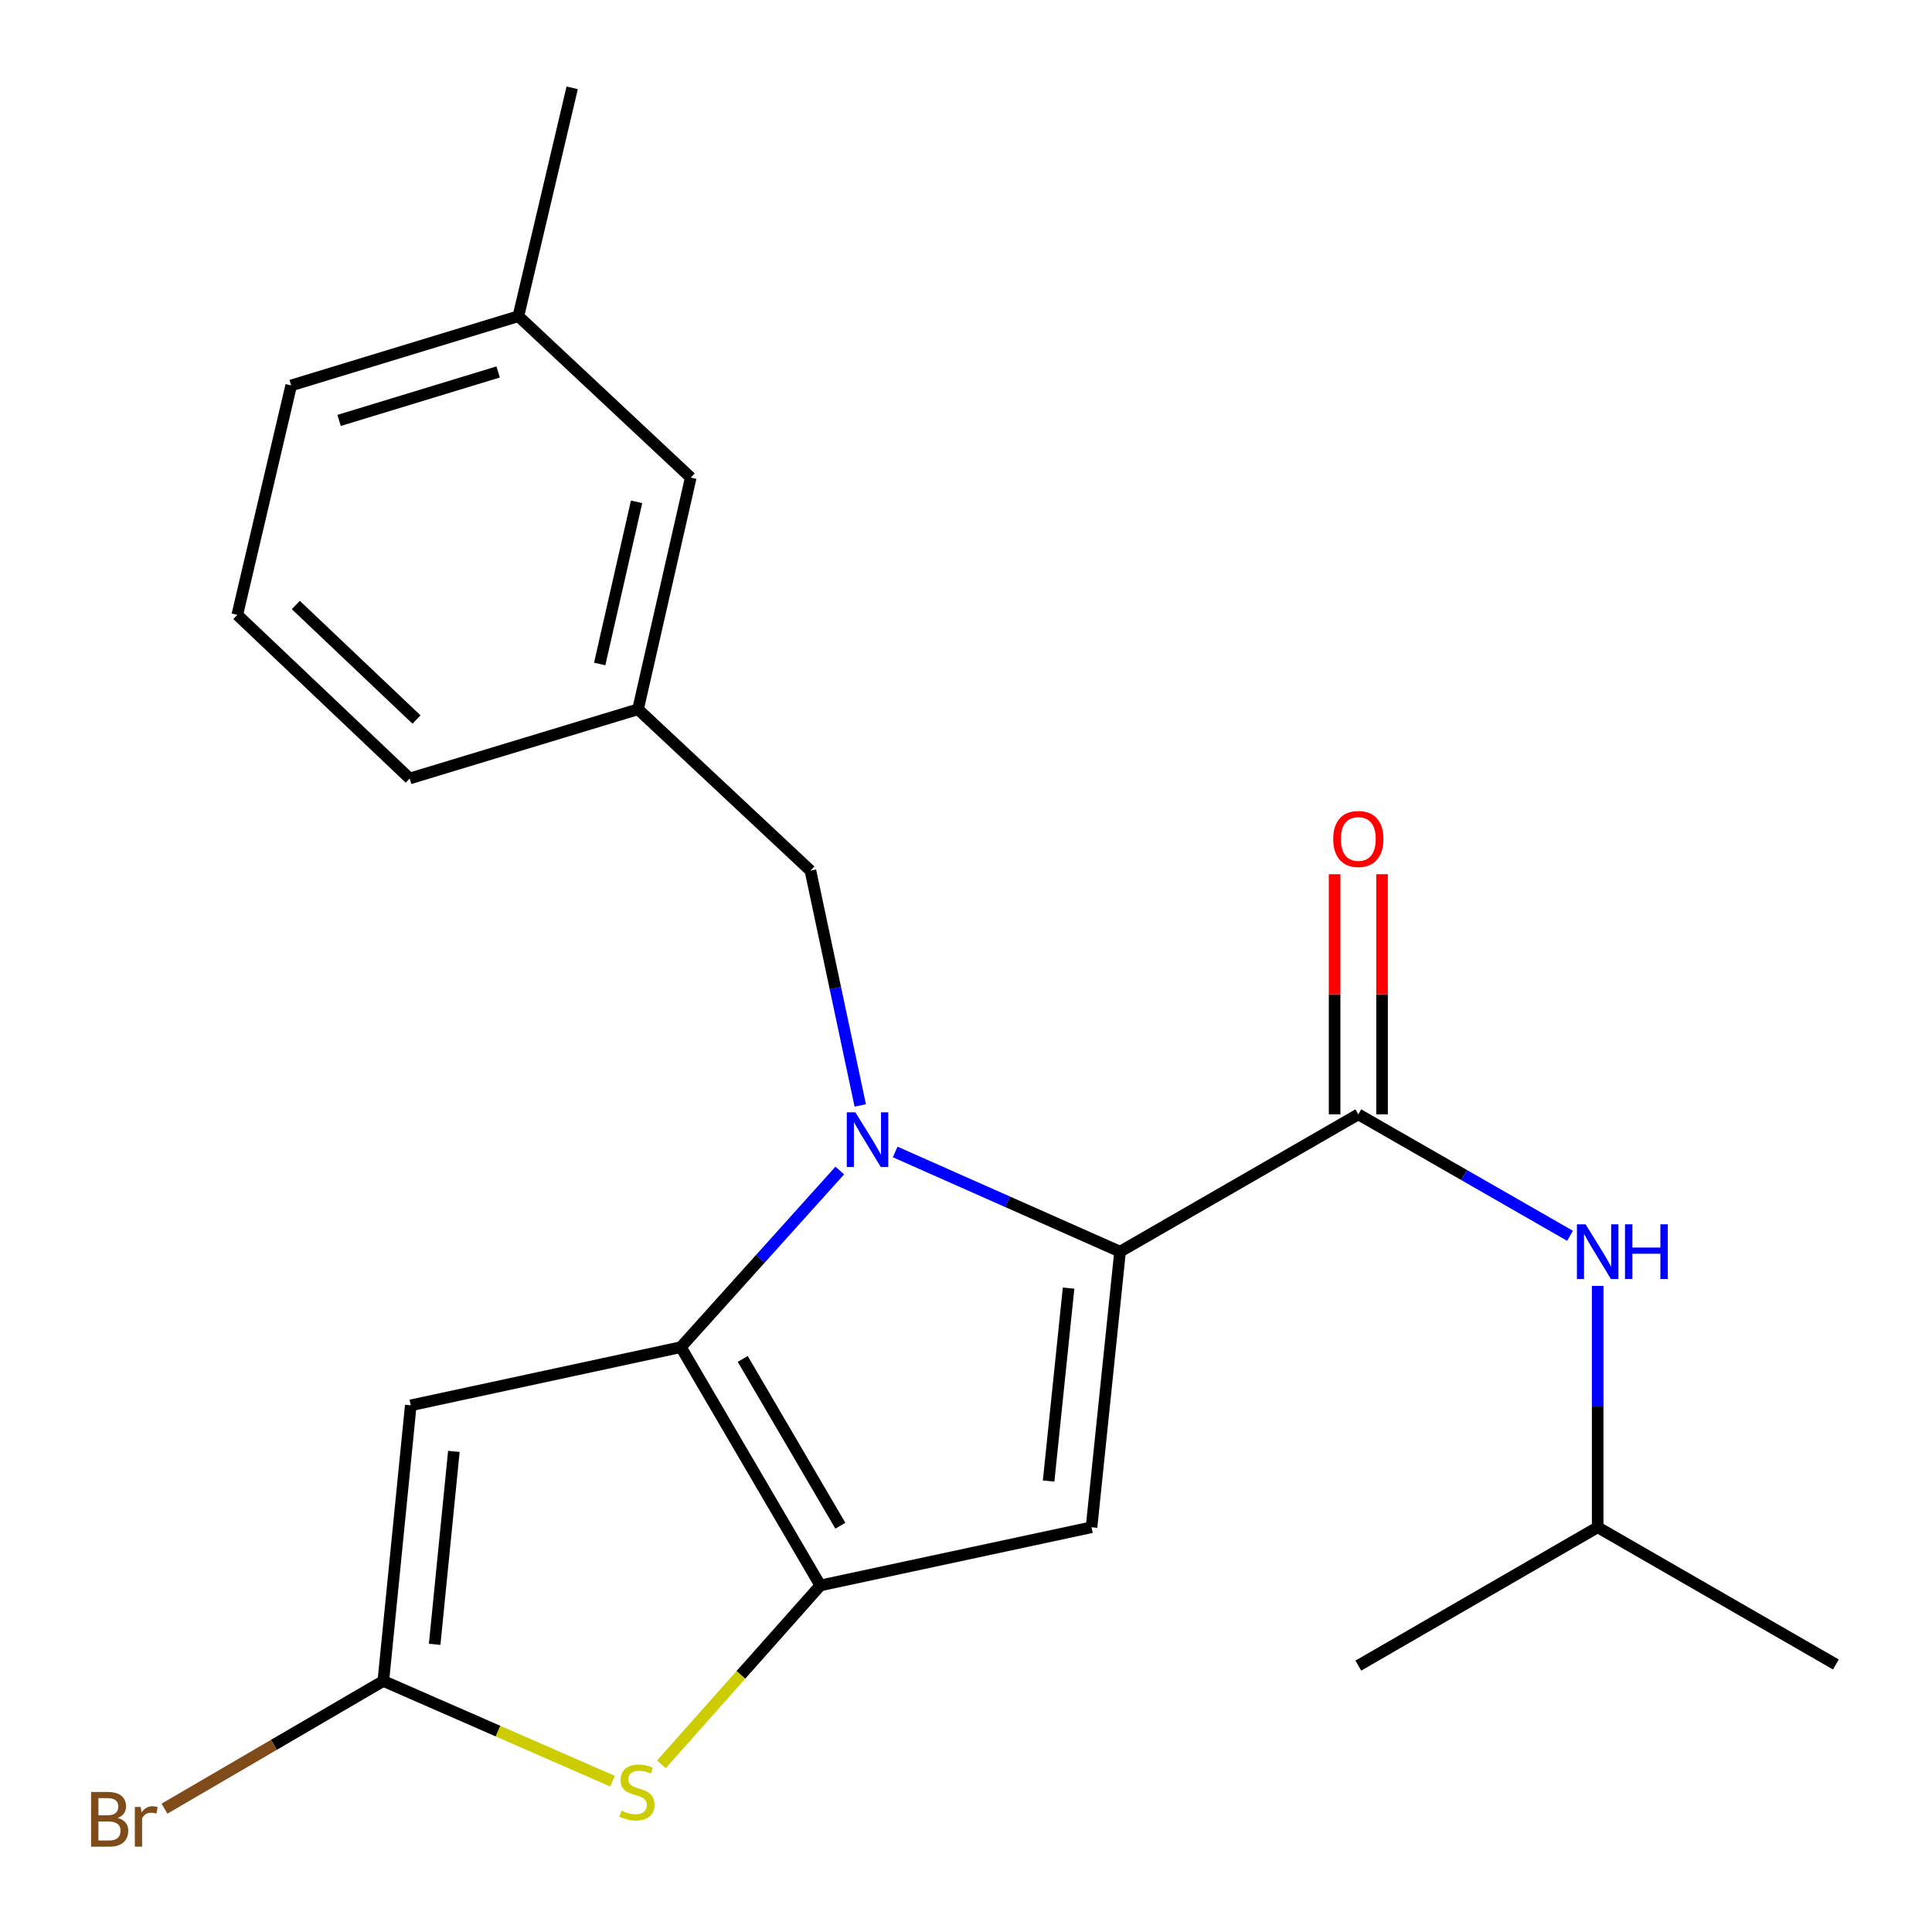 <?xml version='1.0' encoding='iso-8859-1'?>
<svg version='1.1' baseProfile='full'
              xmlns='http://www.w3.org/2000/svg'
                      xmlns:rdkit='http://www.rdkit.org/xml'
                      xmlns:xlink='http://www.w3.org/1999/xlink'
                  xml:space='preserve'
width='1000px' height='1000px' viewBox='0 0 1000 1000'>
<!-- END OF HEADER -->
<rect style='opacity:1.0;fill:#FFFFFF;stroke:none' width='1000' height='1000' x='0' y='0'> </rect>
<path class='bond-0' d='M 434.679,605.854 L 393.549,651.567' style='fill:none;fill-rule:evenodd;stroke:#0000FF;stroke-width:6px;stroke-linecap:butt;stroke-linejoin:miter;stroke-opacity:1' />
<path class='bond-0' d='M 393.549,651.567 L 352.418,697.28' style='fill:none;fill-rule:evenodd;stroke:#000000;stroke-width:6px;stroke-linecap:butt;stroke-linejoin:miter;stroke-opacity:1' />
<path class='bond-1' d='M 463.345,596.251 L 521.539,622.053' style='fill:none;fill-rule:evenodd;stroke:#0000FF;stroke-width:6px;stroke-linecap:butt;stroke-linejoin:miter;stroke-opacity:1' />
<path class='bond-1' d='M 521.539,622.053 L 579.734,647.855' style='fill:none;fill-rule:evenodd;stroke:#000000;stroke-width:6px;stroke-linecap:butt;stroke-linejoin:miter;stroke-opacity:1' />
<path class='bond-9' d='M 445.271,572.185 L 432.376,511.416' style='fill:none;fill-rule:evenodd;stroke:#0000FF;stroke-width:6px;stroke-linecap:butt;stroke-linejoin:miter;stroke-opacity:1' />
<path class='bond-9' d='M 432.376,511.416 L 419.482,450.647' style='fill:none;fill-rule:evenodd;stroke:#000000;stroke-width:6px;stroke-linecap:butt;stroke-linejoin:miter;stroke-opacity:1' />
<path class='bond-2' d='M 352.418,697.28 L 424.598,820.617' style='fill:none;fill-rule:evenodd;stroke:#000000;stroke-width:6px;stroke-linecap:butt;stroke-linejoin:miter;stroke-opacity:1' />
<path class='bond-2' d='M 384.438,703.378 L 434.964,789.714' style='fill:none;fill-rule:evenodd;stroke:#000000;stroke-width:6px;stroke-linecap:butt;stroke-linejoin:miter;stroke-opacity:1' />
<path class='bond-4' d='M 352.418,697.28 L 212.616,727.401' style='fill:none;fill-rule:evenodd;stroke:#000000;stroke-width:6px;stroke-linecap:butt;stroke-linejoin:miter;stroke-opacity:1' />
<path class='bond-3' d='M 579.734,647.855 L 564.973,790.509' style='fill:none;fill-rule:evenodd;stroke:#000000;stroke-width:6px;stroke-linecap:butt;stroke-linejoin:miter;stroke-opacity:1' />
<path class='bond-3' d='M 553.095,666.726 L 542.762,766.584' style='fill:none;fill-rule:evenodd;stroke:#000000;stroke-width:6px;stroke-linecap:butt;stroke-linejoin:miter;stroke-opacity:1' />
<path class='bond-5' d='M 579.734,647.855 L 703.071,576.794' style='fill:none;fill-rule:evenodd;stroke:#000000;stroke-width:6px;stroke-linecap:butt;stroke-linejoin:miter;stroke-opacity:1' />
<path class='bond-6' d='M 424.598,820.617 L 383.471,866.922' style='fill:none;fill-rule:evenodd;stroke:#000000;stroke-width:6px;stroke-linecap:butt;stroke-linejoin:miter;stroke-opacity:1' />
<path class='bond-6' d='M 383.471,866.922 L 342.344,913.228' style='fill:none;fill-rule:evenodd;stroke:#CCCC00;stroke-width:6px;stroke-linecap:butt;stroke-linejoin:miter;stroke-opacity:1' />
<path class='bond-22' d='M 424.598,820.617 L 564.973,790.509' style='fill:none;fill-rule:evenodd;stroke:#000000;stroke-width:6px;stroke-linecap:butt;stroke-linejoin:miter;stroke-opacity:1' />
<path class='bond-7' d='M 212.616,727.401 L 198.414,870.069' style='fill:none;fill-rule:evenodd;stroke:#000000;stroke-width:6px;stroke-linecap:butt;stroke-linejoin:miter;stroke-opacity:1' />
<path class='bond-7' d='M 234.92,751.234 L 224.979,851.101' style='fill:none;fill-rule:evenodd;stroke:#000000;stroke-width:6px;stroke-linecap:butt;stroke-linejoin:miter;stroke-opacity:1' />
<path class='bond-8' d='M 703.071,576.794 L 757.857,608.22' style='fill:none;fill-rule:evenodd;stroke:#000000;stroke-width:6px;stroke-linecap:butt;stroke-linejoin:miter;stroke-opacity:1' />
<path class='bond-8' d='M 757.857,608.22 L 812.643,639.647' style='fill:none;fill-rule:evenodd;stroke:#0000FF;stroke-width:6px;stroke-linecap:butt;stroke-linejoin:miter;stroke-opacity:1' />
<path class='bond-10' d='M 715.348,576.794 L 715.348,514.644' style='fill:none;fill-rule:evenodd;stroke:#000000;stroke-width:6px;stroke-linecap:butt;stroke-linejoin:miter;stroke-opacity:1' />
<path class='bond-10' d='M 715.348,514.644 L 715.348,452.494' style='fill:none;fill-rule:evenodd;stroke:#FF0000;stroke-width:6px;stroke-linecap:butt;stroke-linejoin:miter;stroke-opacity:1' />
<path class='bond-10' d='M 690.793,576.794 L 690.793,514.644' style='fill:none;fill-rule:evenodd;stroke:#000000;stroke-width:6px;stroke-linecap:butt;stroke-linejoin:miter;stroke-opacity:1' />
<path class='bond-10' d='M 690.793,514.644 L 690.793,452.494' style='fill:none;fill-rule:evenodd;stroke:#FF0000;stroke-width:6px;stroke-linecap:butt;stroke-linejoin:miter;stroke-opacity:1' />
<path class='bond-23' d='M 317.029,921.937 L 257.722,896.003' style='fill:none;fill-rule:evenodd;stroke:#CCCC00;stroke-width:6px;stroke-linecap:butt;stroke-linejoin:miter;stroke-opacity:1' />
<path class='bond-23' d='M 257.722,896.003 L 198.414,870.069' style='fill:none;fill-rule:evenodd;stroke:#000000;stroke-width:6px;stroke-linecap:butt;stroke-linejoin:miter;stroke-opacity:1' />
<path class='bond-12' d='M 198.414,870.069 L 141.779,903.114' style='fill:none;fill-rule:evenodd;stroke:#000000;stroke-width:6px;stroke-linecap:butt;stroke-linejoin:miter;stroke-opacity:1' />
<path class='bond-12' d='M 141.779,903.114 L 85.144,936.16' style='fill:none;fill-rule:evenodd;stroke:#7F4C19;stroke-width:6px;stroke-linecap:butt;stroke-linejoin:miter;stroke-opacity:1' />
<path class='bond-15' d='M 826.953,665.582 L 826.953,728.045' style='fill:none;fill-rule:evenodd;stroke:#0000FF;stroke-width:6px;stroke-linecap:butt;stroke-linejoin:miter;stroke-opacity:1' />
<path class='bond-15' d='M 826.953,728.045 L 826.953,790.509' style='fill:none;fill-rule:evenodd;stroke:#000000;stroke-width:6px;stroke-linecap:butt;stroke-linejoin:miter;stroke-opacity:1' />
<path class='bond-11' d='M 419.482,450.647 L 330.25,367.118' style='fill:none;fill-rule:evenodd;stroke:#000000;stroke-width:6px;stroke-linecap:butt;stroke-linejoin:miter;stroke-opacity:1' />
<path class='bond-13' d='M 330.25,367.118 L 357.534,247.205' style='fill:none;fill-rule:evenodd;stroke:#000000;stroke-width:6px;stroke-linecap:butt;stroke-linejoin:miter;stroke-opacity:1' />
<path class='bond-13' d='M 310.399,343.683 L 329.498,259.744' style='fill:none;fill-rule:evenodd;stroke:#000000;stroke-width:6px;stroke-linecap:butt;stroke-linejoin:miter;stroke-opacity:1' />
<path class='bond-17' d='M 330.25,367.118 L 212.056,402.942' style='fill:none;fill-rule:evenodd;stroke:#000000;stroke-width:6px;stroke-linecap:butt;stroke-linejoin:miter;stroke-opacity:1' />
<path class='bond-14' d='M 357.534,247.205 L 268.316,163.662' style='fill:none;fill-rule:evenodd;stroke:#000000;stroke-width:6px;stroke-linecap:butt;stroke-linejoin:miter;stroke-opacity:1' />
<path class='bond-19' d='M 268.316,163.662 L 296.159,45.455' style='fill:none;fill-rule:evenodd;stroke:#000000;stroke-width:6px;stroke-linecap:butt;stroke-linejoin:miter;stroke-opacity:1' />
<path class='bond-24' d='M 268.316,163.662 L 150.709,199.499' style='fill:none;fill-rule:evenodd;stroke:#000000;stroke-width:6px;stroke-linecap:butt;stroke-linejoin:miter;stroke-opacity:1' />
<path class='bond-24' d='M 257.832,192.527 L 175.507,217.613' style='fill:none;fill-rule:evenodd;stroke:#000000;stroke-width:6px;stroke-linecap:butt;stroke-linejoin:miter;stroke-opacity:1' />
<path class='bond-20' d='M 826.953,790.509 L 950.249,861.529' style='fill:none;fill-rule:evenodd;stroke:#000000;stroke-width:6px;stroke-linecap:butt;stroke-linejoin:miter;stroke-opacity:1' />
<path class='bond-21' d='M 826.953,790.509 L 703.071,862.115' style='fill:none;fill-rule:evenodd;stroke:#000000;stroke-width:6px;stroke-linecap:butt;stroke-linejoin:miter;stroke-opacity:1' />
<path class='bond-16' d='M 122.824,318.252 L 212.056,402.942' style='fill:none;fill-rule:evenodd;stroke:#000000;stroke-width:6px;stroke-linecap:butt;stroke-linejoin:miter;stroke-opacity:1' />
<path class='bond-16' d='M 153.113,313.145 L 215.576,372.427' style='fill:none;fill-rule:evenodd;stroke:#000000;stroke-width:6px;stroke-linecap:butt;stroke-linejoin:miter;stroke-opacity:1' />
<path class='bond-18' d='M 122.824,318.252 L 150.709,199.499' style='fill:none;fill-rule:evenodd;stroke:#000000;stroke-width:6px;stroke-linecap:butt;stroke-linejoin:miter;stroke-opacity:1' />
<path  class='atom-0' d='M 442.77 575.744
L 452.05 590.744
Q 452.97 592.224, 454.45 594.904
Q 455.93 597.584, 456.01 597.744
L 456.01 575.744
L 459.77 575.744
L 459.77 604.064
L 455.89 604.064
L 445.93 587.664
Q 444.77 585.744, 443.53 583.544
Q 442.33 581.344, 441.97 580.664
L 441.97 604.064
L 438.29 604.064
L 438.29 575.744
L 442.77 575.744
' fill='#0000FF'/>
<path  class='atom-7' d='M 321.691 937.194
Q 322.011 937.314, 323.331 937.874
Q 324.651 938.434, 326.091 938.794
Q 327.571 939.114, 329.011 939.114
Q 331.691 939.114, 333.251 937.834
Q 334.811 936.514, 334.811 934.234
Q 334.811 932.674, 334.011 931.714
Q 333.251 930.754, 332.051 930.234
Q 330.851 929.714, 328.851 929.114
Q 326.331 928.354, 324.811 927.634
Q 323.331 926.914, 322.251 925.394
Q 321.211 923.874, 321.211 921.314
Q 321.211 917.754, 323.611 915.554
Q 326.051 913.354, 330.851 913.354
Q 334.131 913.354, 337.851 914.914
L 336.931 917.994
Q 333.531 916.594, 330.971 916.594
Q 328.211 916.594, 326.691 917.754
Q 325.171 918.874, 325.211 920.834
Q 325.211 922.354, 325.971 923.274
Q 326.771 924.194, 327.891 924.714
Q 329.051 925.234, 330.971 925.834
Q 333.531 926.634, 335.051 927.434
Q 336.571 928.234, 337.651 929.874
Q 338.771 931.474, 338.771 934.234
Q 338.771 938.154, 336.131 940.274
Q 333.531 942.354, 329.171 942.354
Q 326.651 942.354, 324.731 941.794
Q 322.851 941.274, 320.611 940.354
L 321.691 937.194
' fill='#CCCC00'/>
<path  class='atom-9' d='M 820.693 633.695
L 829.973 648.695
Q 830.893 650.175, 832.373 652.855
Q 833.853 655.535, 833.933 655.695
L 833.933 633.695
L 837.693 633.695
L 837.693 662.015
L 833.813 662.015
L 823.853 645.615
Q 822.693 643.695, 821.453 641.495
Q 820.253 639.295, 819.893 638.615
L 819.893 662.015
L 816.213 662.015
L 816.213 633.695
L 820.693 633.695
' fill='#0000FF'/>
<path  class='atom-9' d='M 841.093 633.695
L 844.933 633.695
L 844.933 645.735
L 859.413 645.735
L 859.413 633.695
L 863.253 633.695
L 863.253 662.015
L 859.413 662.015
L 859.413 648.935
L 844.933 648.935
L 844.933 662.015
L 841.093 662.015
L 841.093 633.695
' fill='#0000FF'/>
<path  class='atom-11' d='M 690.071 434.248
Q 690.071 427.448, 693.431 423.648
Q 696.791 419.848, 703.071 419.848
Q 709.351 419.848, 712.711 423.648
Q 716.071 427.448, 716.071 434.248
Q 716.071 441.128, 712.671 445.048
Q 709.271 448.928, 703.071 448.928
Q 696.831 448.928, 693.431 445.048
Q 690.071 441.168, 690.071 434.248
M 703.071 445.728
Q 707.391 445.728, 709.711 442.848
Q 712.071 439.928, 712.071 434.248
Q 712.071 428.688, 709.711 425.888
Q 707.391 423.048, 703.071 423.048
Q 698.751 423.048, 696.391 425.848
Q 694.071 428.648, 694.071 434.248
Q 694.071 439.968, 696.391 442.848
Q 698.751 445.728, 703.071 445.728
' fill='#FF0000'/>
<path  class='atom-13' d='M 60.911 940.955
Q 63.632 941.715, 64.992 943.395
Q 66.391 945.035, 66.391 947.475
Q 66.391 951.395, 63.871 953.635
Q 61.392 955.835, 56.672 955.835
L 47.151 955.835
L 47.151 927.515
L 55.511 927.515
Q 60.352 927.515, 62.791 929.475
Q 65.231 931.435, 65.231 935.035
Q 65.231 939.315, 60.911 940.955
M 50.952 930.715
L 50.952 939.595
L 55.511 939.595
Q 58.312 939.595, 59.752 938.475
Q 61.231 937.315, 61.231 935.035
Q 61.231 930.715, 55.511 930.715
L 50.952 930.715
M 56.672 952.635
Q 59.431 952.635, 60.911 951.315
Q 62.392 949.995, 62.392 947.475
Q 62.392 945.155, 60.752 943.995
Q 59.151 942.795, 56.072 942.795
L 50.952 942.795
L 50.952 952.635
L 56.672 952.635
' fill='#7F4C19'/>
<path  class='atom-13' d='M 72.832 935.275
L 73.272 938.115
Q 75.431 934.915, 78.951 934.915
Q 80.072 934.915, 81.591 935.315
L 80.992 938.675
Q 79.272 938.275, 78.311 938.275
Q 76.632 938.275, 75.511 938.955
Q 74.431 939.595, 73.552 941.155
L 73.552 955.835
L 69.791 955.835
L 69.791 935.275
L 72.832 935.275
' fill='#7F4C19'/>
</svg>
